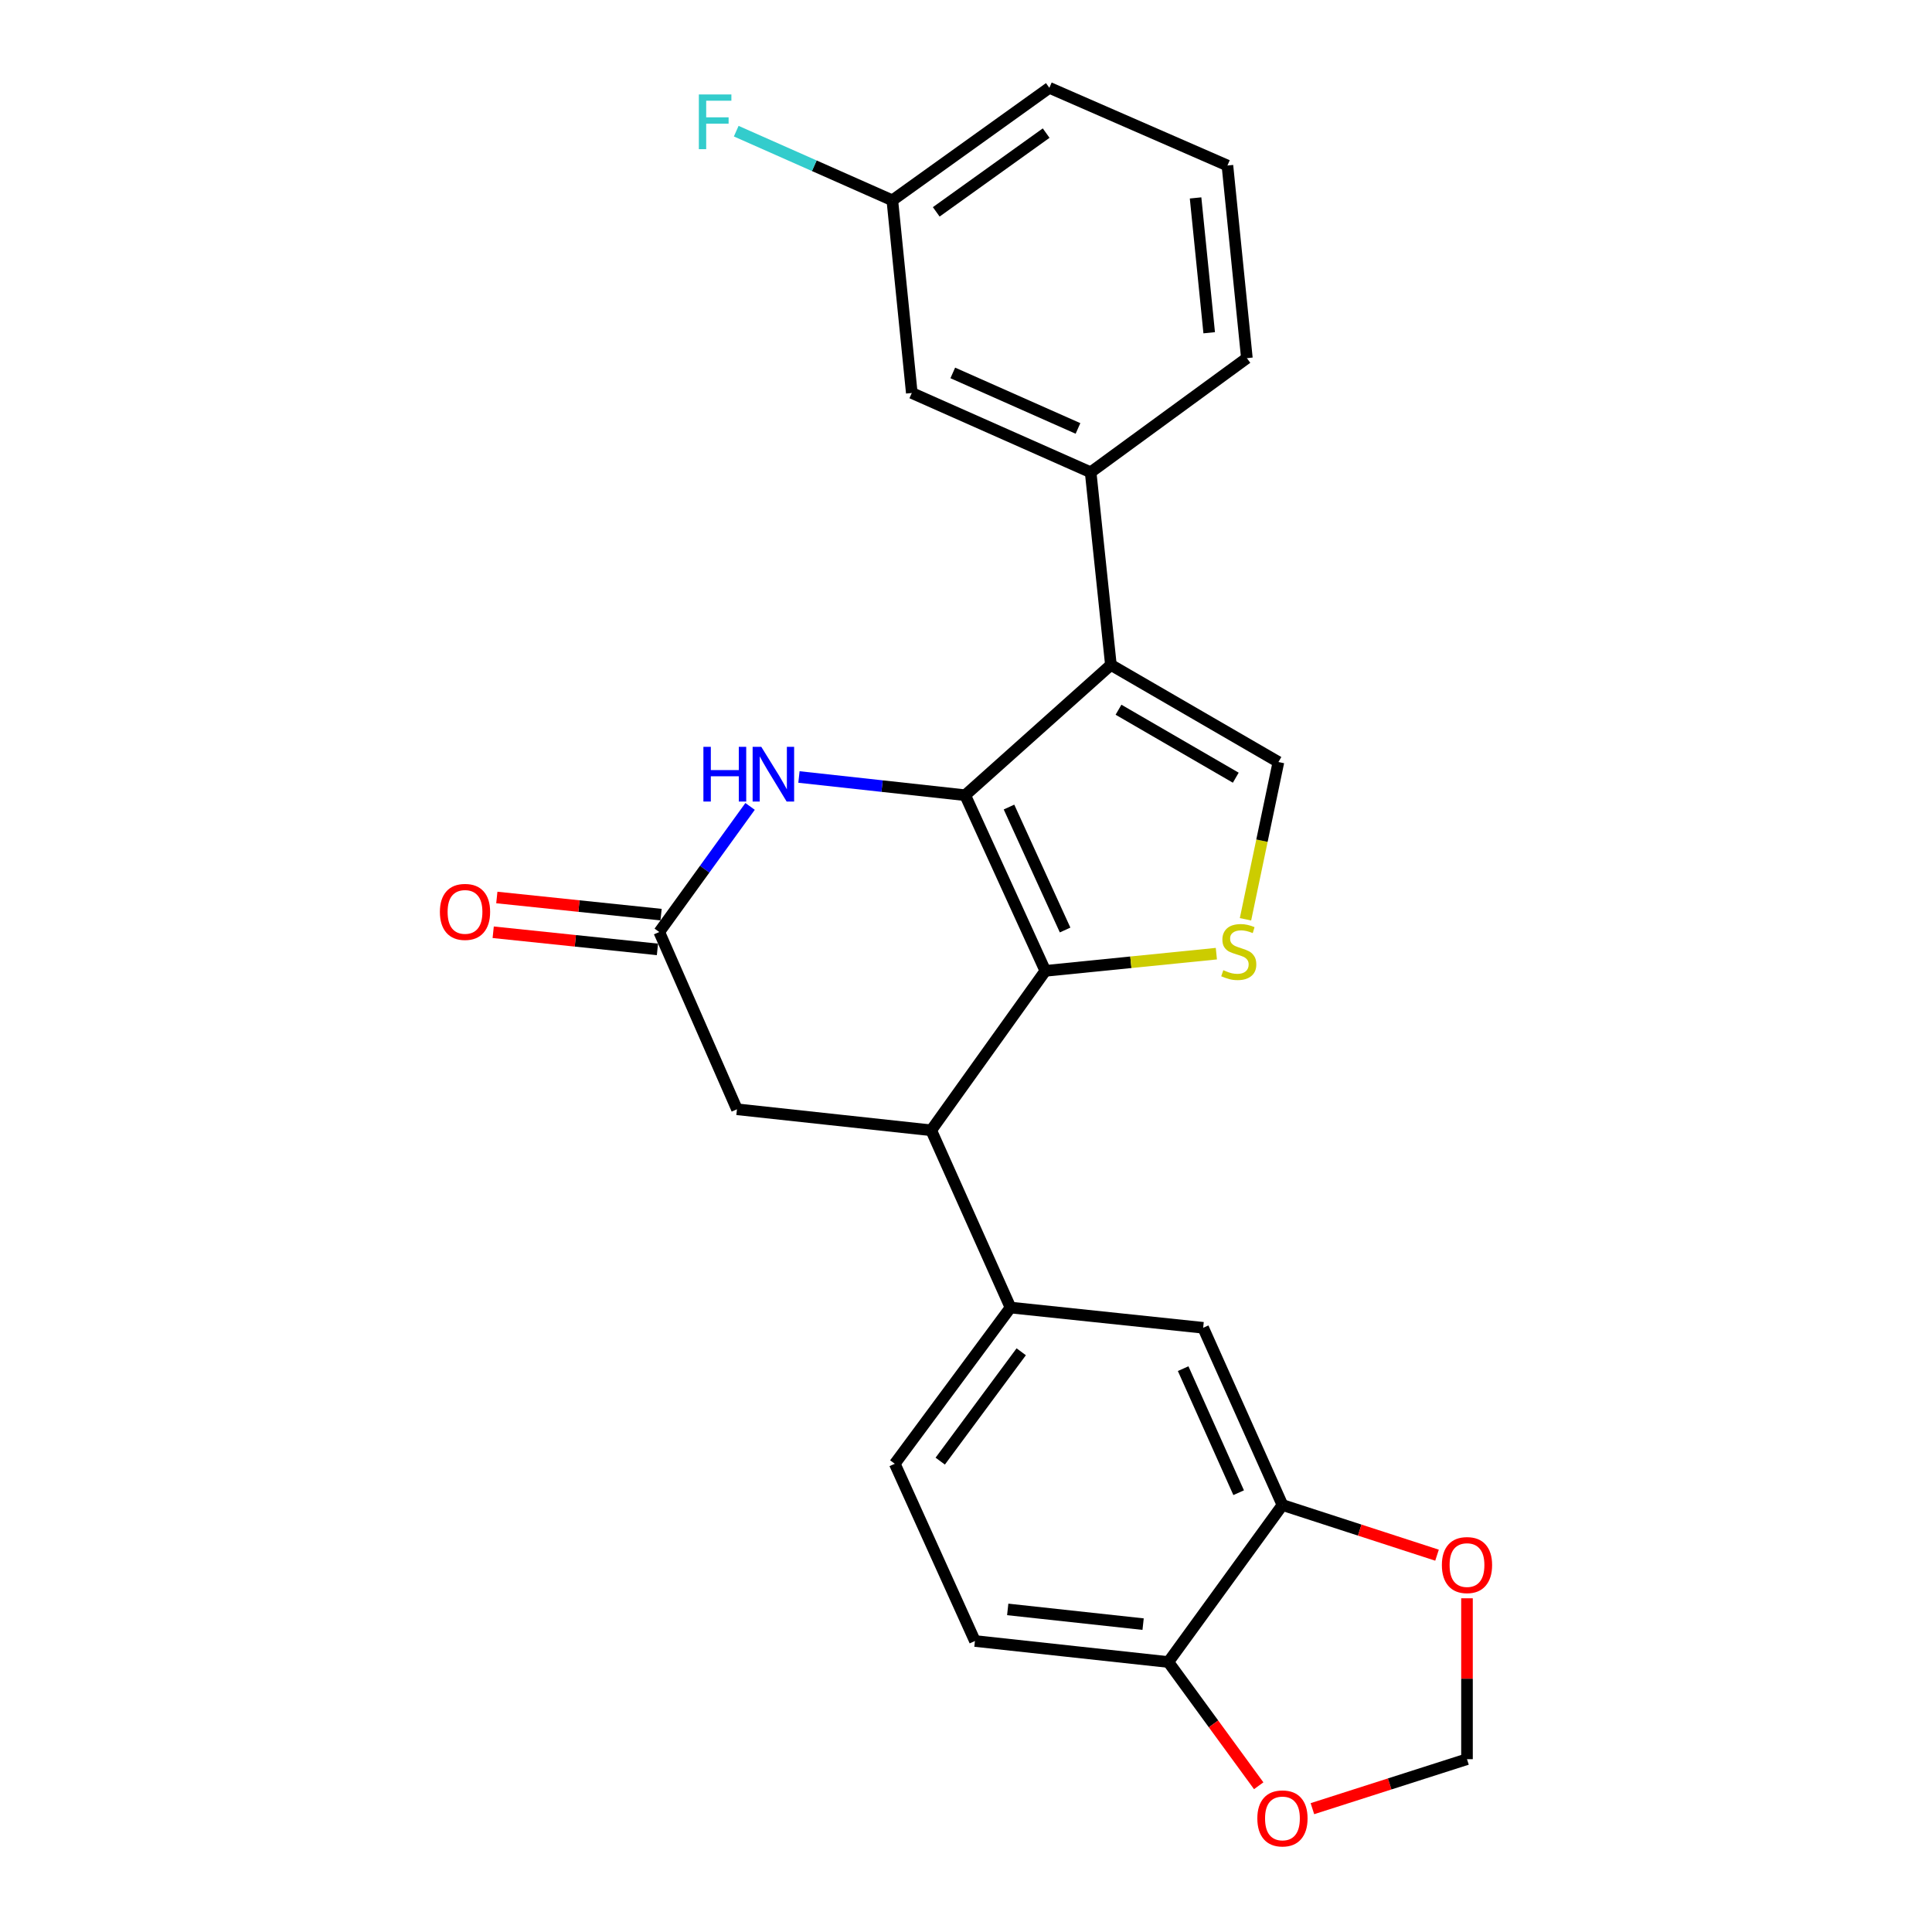 <?xml version='1.0' encoding='iso-8859-1'?>
<svg version='1.1' baseProfile='full'
              xmlns='http://www.w3.org/2000/svg'
                      xmlns:rdkit='http://www.rdkit.org/xml'
                      xmlns:xlink='http://www.w3.org/1999/xlink'
                  xml:space='preserve'
width='1000px' height='1000px' viewBox='0 0 1000 1000'>
<!-- END OF HEADER -->
<rect style='opacity:1.0;fill:#FFFFFF;stroke:none' width='1000' height='1000' x='0' y='0'> </rect>
<path class='bond-0' d='M 499.578,411.601 L 541.062,502.518' style='fill:none;fill-rule:evenodd;stroke:#000000;stroke-width:6px;stroke-linecap:butt;stroke-linejoin:miter;stroke-opacity:1' />
<path class='bond-0' d='M 522.257,417.73 L 551.296,481.371' style='fill:none;fill-rule:evenodd;stroke:#000000;stroke-width:6px;stroke-linecap:butt;stroke-linejoin:miter;stroke-opacity:1' />
<path class='bond-1' d='M 499.578,411.601 L 574.998,344.16' style='fill:none;fill-rule:evenodd;stroke:#000000;stroke-width:6px;stroke-linecap:butt;stroke-linejoin:miter;stroke-opacity:1' />
<path class='bond-3' d='M 499.578,411.601 L 456.558,406.885' style='fill:none;fill-rule:evenodd;stroke:#000000;stroke-width:6px;stroke-linecap:butt;stroke-linejoin:miter;stroke-opacity:1' />
<path class='bond-3' d='M 456.558,406.885 L 413.538,402.169' style='fill:none;fill-rule:evenodd;stroke:#0000FF;stroke-width:6px;stroke-linecap:butt;stroke-linejoin:miter;stroke-opacity:1' />
<path class='bond-2' d='M 541.062,502.518 L 585.324,498.066' style='fill:none;fill-rule:evenodd;stroke:#000000;stroke-width:6px;stroke-linecap:butt;stroke-linejoin:miter;stroke-opacity:1' />
<path class='bond-2' d='M 585.324,498.066 L 629.587,493.614' style='fill:none;fill-rule:evenodd;stroke:#CCCC00;stroke-width:6px;stroke-linecap:butt;stroke-linejoin:miter;stroke-opacity:1' />
<path class='bond-5' d='M 541.062,502.518 L 481.992,585.043' style='fill:none;fill-rule:evenodd;stroke:#000000;stroke-width:6px;stroke-linecap:butt;stroke-linejoin:miter;stroke-opacity:1' />
<path class='bond-4' d='M 574.998,344.16 L 661.714,394.427' style='fill:none;fill-rule:evenodd;stroke:#000000;stroke-width:6px;stroke-linecap:butt;stroke-linejoin:miter;stroke-opacity:1' />
<path class='bond-4' d='M 578.934,367.35 L 639.635,402.537' style='fill:none;fill-rule:evenodd;stroke:#000000;stroke-width:6px;stroke-linecap:butt;stroke-linejoin:miter;stroke-opacity:1' />
<path class='bond-8' d='M 574.998,344.16 L 564.517,244.451' style='fill:none;fill-rule:evenodd;stroke:#000000;stroke-width:6px;stroke-linecap:butt;stroke-linejoin:miter;stroke-opacity:1' />
<path class='bond-25' d='M 644.665,475.825 L 653.189,435.126' style='fill:none;fill-rule:evenodd;stroke:#CCCC00;stroke-width:6px;stroke-linecap:butt;stroke-linejoin:miter;stroke-opacity:1' />
<path class='bond-25' d='M 653.189,435.126 L 661.714,394.427' style='fill:none;fill-rule:evenodd;stroke:#000000;stroke-width:6px;stroke-linecap:butt;stroke-linejoin:miter;stroke-opacity:1' />
<path class='bond-6' d='M 388.239,417.398 L 364.735,449.904' style='fill:none;fill-rule:evenodd;stroke:#0000FF;stroke-width:6px;stroke-linecap:butt;stroke-linejoin:miter;stroke-opacity:1' />
<path class='bond-6' d='M 364.735,449.904 L 341.231,482.409' style='fill:none;fill-rule:evenodd;stroke:#000000;stroke-width:6px;stroke-linecap:butt;stroke-linejoin:miter;stroke-opacity:1' />
<path class='bond-7' d='M 481.992,585.043 L 523.033,676.783' style='fill:none;fill-rule:evenodd;stroke:#000000;stroke-width:6px;stroke-linecap:butt;stroke-linejoin:miter;stroke-opacity:1' />
<path class='bond-26' d='M 481.992,585.043 L 381.448,574.159' style='fill:none;fill-rule:evenodd;stroke:#000000;stroke-width:6px;stroke-linecap:butt;stroke-linejoin:miter;stroke-opacity:1' />
<path class='bond-11' d='M 341.231,482.409 L 381.448,574.159' style='fill:none;fill-rule:evenodd;stroke:#000000;stroke-width:6px;stroke-linecap:butt;stroke-linejoin:miter;stroke-opacity:1' />
<path class='bond-17' d='M 342.169,473.413 L 299.661,468.978' style='fill:none;fill-rule:evenodd;stroke:#000000;stroke-width:6px;stroke-linecap:butt;stroke-linejoin:miter;stroke-opacity:1' />
<path class='bond-17' d='M 299.661,468.978 L 257.153,464.542' style='fill:none;fill-rule:evenodd;stroke:#FF0000;stroke-width:6px;stroke-linecap:butt;stroke-linejoin:miter;stroke-opacity:1' />
<path class='bond-17' d='M 340.292,491.404 L 297.784,486.969' style='fill:none;fill-rule:evenodd;stroke:#000000;stroke-width:6px;stroke-linecap:butt;stroke-linejoin:miter;stroke-opacity:1' />
<path class='bond-17' d='M 297.784,486.969 L 255.276,482.533' style='fill:none;fill-rule:evenodd;stroke:#FF0000;stroke-width:6px;stroke-linecap:butt;stroke-linejoin:miter;stroke-opacity:1' />
<path class='bond-10' d='M 523.033,676.783 L 622.752,687.264' style='fill:none;fill-rule:evenodd;stroke:#000000;stroke-width:6px;stroke-linecap:butt;stroke-linejoin:miter;stroke-opacity:1' />
<path class='bond-18' d='M 523.033,676.783 L 463.139,757.64' style='fill:none;fill-rule:evenodd;stroke:#000000;stroke-width:6px;stroke-linecap:butt;stroke-linejoin:miter;stroke-opacity:1' />
<path class='bond-18' d='M 528.584,699.678 L 486.659,756.278' style='fill:none;fill-rule:evenodd;stroke:#000000;stroke-width:6px;stroke-linecap:butt;stroke-linejoin:miter;stroke-opacity:1' />
<path class='bond-16' d='M 564.517,244.451 L 471.942,203.4' style='fill:none;fill-rule:evenodd;stroke:#000000;stroke-width:6px;stroke-linecap:butt;stroke-linejoin:miter;stroke-opacity:1' />
<path class='bond-16' d='M 557.963,221.758 L 493.161,193.022' style='fill:none;fill-rule:evenodd;stroke:#000000;stroke-width:6px;stroke-linecap:butt;stroke-linejoin:miter;stroke-opacity:1' />
<path class='bond-22' d='M 564.517,244.451 L 645.383,185.371' style='fill:none;fill-rule:evenodd;stroke:#000000;stroke-width:6px;stroke-linecap:butt;stroke-linejoin:miter;stroke-opacity:1' />
<path class='bond-9' d='M 663.794,778.994 L 622.752,687.264' style='fill:none;fill-rule:evenodd;stroke:#000000;stroke-width:6px;stroke-linecap:butt;stroke-linejoin:miter;stroke-opacity:1' />
<path class='bond-9' d='M 641.126,772.622 L 612.397,708.411' style='fill:none;fill-rule:evenodd;stroke:#000000;stroke-width:6px;stroke-linecap:butt;stroke-linejoin:miter;stroke-opacity:1' />
<path class='bond-13' d='M 663.794,778.994 L 703.798,791.978' style='fill:none;fill-rule:evenodd;stroke:#000000;stroke-width:6px;stroke-linecap:butt;stroke-linejoin:miter;stroke-opacity:1' />
<path class='bond-13' d='M 703.798,791.978 L 743.802,804.962' style='fill:none;fill-rule:evenodd;stroke:#FF0000;stroke-width:6px;stroke-linecap:butt;stroke-linejoin:miter;stroke-opacity:1' />
<path class='bond-28' d='M 663.794,778.994 L 604.734,860.263' style='fill:none;fill-rule:evenodd;stroke:#000000;stroke-width:6px;stroke-linecap:butt;stroke-linejoin:miter;stroke-opacity:1' />
<path class='bond-12' d='M 604.734,860.263 L 504.623,849.38' style='fill:none;fill-rule:evenodd;stroke:#000000;stroke-width:6px;stroke-linecap:butt;stroke-linejoin:miter;stroke-opacity:1' />
<path class='bond-12' d='M 591.672,840.648 L 521.594,833.03' style='fill:none;fill-rule:evenodd;stroke:#000000;stroke-width:6px;stroke-linecap:butt;stroke-linejoin:miter;stroke-opacity:1' />
<path class='bond-14' d='M 604.734,860.263 L 628.121,892.285' style='fill:none;fill-rule:evenodd;stroke:#000000;stroke-width:6px;stroke-linecap:butt;stroke-linejoin:miter;stroke-opacity:1' />
<path class='bond-14' d='M 628.121,892.285 L 651.507,924.307' style='fill:none;fill-rule:evenodd;stroke:#FF0000;stroke-width:6px;stroke-linecap:butt;stroke-linejoin:miter;stroke-opacity:1' />
<path class='bond-15' d='M 759.313,827.27 L 759.313,868.91' style='fill:none;fill-rule:evenodd;stroke:#FF0000;stroke-width:6px;stroke-linecap:butt;stroke-linejoin:miter;stroke-opacity:1' />
<path class='bond-15' d='M 759.313,868.91 L 759.313,910.55' style='fill:none;fill-rule:evenodd;stroke:#000000;stroke-width:6px;stroke-linecap:butt;stroke-linejoin:miter;stroke-opacity:1' />
<path class='bond-29' d='M 679.301,936.166 L 719.307,923.358' style='fill:none;fill-rule:evenodd;stroke:#FF0000;stroke-width:6px;stroke-linecap:butt;stroke-linejoin:miter;stroke-opacity:1' />
<path class='bond-29' d='M 719.307,923.358 L 759.313,910.55' style='fill:none;fill-rule:evenodd;stroke:#000000;stroke-width:6px;stroke-linecap:butt;stroke-linejoin:miter;stroke-opacity:1' />
<path class='bond-20' d='M 471.942,203.4 L 461.873,103.69' style='fill:none;fill-rule:evenodd;stroke:#000000;stroke-width:6px;stroke-linecap:butt;stroke-linejoin:miter;stroke-opacity:1' />
<path class='bond-19' d='M 463.139,757.64 L 504.623,849.38' style='fill:none;fill-rule:evenodd;stroke:#000000;stroke-width:6px;stroke-linecap:butt;stroke-linejoin:miter;stroke-opacity:1' />
<path class='bond-21' d='M 461.873,103.69 L 421.472,85.791' style='fill:none;fill-rule:evenodd;stroke:#000000;stroke-width:6px;stroke-linecap:butt;stroke-linejoin:miter;stroke-opacity:1' />
<path class='bond-21' d='M 421.472,85.791 L 381.071,67.892' style='fill:none;fill-rule:evenodd;stroke:#33CCCC;stroke-width:6px;stroke-linecap:butt;stroke-linejoin:miter;stroke-opacity:1' />
<path class='bond-27' d='M 461.873,103.69 L 543.142,45.455' style='fill:none;fill-rule:evenodd;stroke:#000000;stroke-width:6px;stroke-linecap:butt;stroke-linejoin:miter;stroke-opacity:1' />
<path class='bond-27' d='M 484.599,109.658 L 541.488,68.893' style='fill:none;fill-rule:evenodd;stroke:#000000;stroke-width:6px;stroke-linecap:butt;stroke-linejoin:miter;stroke-opacity:1' />
<path class='bond-23' d='M 645.383,185.371 L 635.314,85.672' style='fill:none;fill-rule:evenodd;stroke:#000000;stroke-width:6px;stroke-linecap:butt;stroke-linejoin:miter;stroke-opacity:1' />
<path class='bond-23' d='M 625.876,172.234 L 618.827,102.444' style='fill:none;fill-rule:evenodd;stroke:#000000;stroke-width:6px;stroke-linecap:butt;stroke-linejoin:miter;stroke-opacity:1' />
<path class='bond-24' d='M 635.314,85.672 L 543.142,45.455' style='fill:none;fill-rule:evenodd;stroke:#000000;stroke-width:6px;stroke-linecap:butt;stroke-linejoin:miter;stroke-opacity:1' />
<path  class='atom-3' d='M 633.183 502.168
Q 633.503 502.288, 634.823 502.848
Q 636.143 503.408, 637.583 503.768
Q 639.063 504.088, 640.503 504.088
Q 643.183 504.088, 644.743 502.808
Q 646.303 501.488, 646.303 499.208
Q 646.303 497.648, 645.503 496.688
Q 644.743 495.728, 643.543 495.208
Q 642.343 494.688, 640.343 494.088
Q 637.823 493.328, 636.303 492.608
Q 634.823 491.888, 633.743 490.368
Q 632.703 488.848, 632.703 486.288
Q 632.703 482.728, 635.103 480.528
Q 637.543 478.328, 642.343 478.328
Q 645.623 478.328, 649.343 479.888
L 648.423 482.968
Q 645.023 481.568, 642.463 481.568
Q 639.703 481.568, 638.183 482.728
Q 636.663 483.848, 636.703 485.808
Q 636.703 487.328, 637.463 488.248
Q 638.263 489.168, 639.383 489.688
Q 640.543 490.208, 642.463 490.808
Q 645.023 491.608, 646.543 492.408
Q 648.063 493.208, 649.143 494.848
Q 650.263 496.448, 650.263 499.208
Q 650.263 503.128, 647.623 505.248
Q 645.023 507.328, 640.663 507.328
Q 638.143 507.328, 636.223 506.768
Q 634.343 506.248, 632.103 505.328
L 633.183 502.168
' fill='#CCCC00'/>
<path  class='atom-4' d='M 364.081 386.558
L 367.921 386.558
L 367.921 398.598
L 382.401 398.598
L 382.401 386.558
L 386.241 386.558
L 386.241 414.878
L 382.401 414.878
L 382.401 401.798
L 367.921 401.798
L 367.921 414.878
L 364.081 414.878
L 364.081 386.558
' fill='#0000FF'/>
<path  class='atom-4' d='M 394.041 386.558
L 403.321 401.558
Q 404.241 403.038, 405.721 405.718
Q 407.201 408.398, 407.281 408.558
L 407.281 386.558
L 411.041 386.558
L 411.041 414.878
L 407.161 414.878
L 397.201 398.478
Q 396.041 396.558, 394.801 394.358
Q 393.601 392.158, 393.241 391.478
L 393.241 414.878
L 389.561 414.878
L 389.561 386.558
L 394.041 386.558
' fill='#0000FF'/>
<path  class='atom-14' d='M 746.313 810.077
Q 746.313 803.277, 749.673 799.477
Q 753.033 795.677, 759.313 795.677
Q 765.593 795.677, 768.953 799.477
Q 772.313 803.277, 772.313 810.077
Q 772.313 816.957, 768.913 820.877
Q 765.513 824.757, 759.313 824.757
Q 753.073 824.757, 749.673 820.877
Q 746.313 816.997, 746.313 810.077
M 759.313 821.557
Q 763.633 821.557, 765.953 818.677
Q 768.313 815.757, 768.313 810.077
Q 768.313 804.517, 765.953 801.717
Q 763.633 798.877, 759.313 798.877
Q 754.993 798.877, 752.633 801.677
Q 750.313 804.477, 750.313 810.077
Q 750.313 815.797, 752.633 818.677
Q 754.993 821.557, 759.313 821.557
' fill='#FF0000'/>
<path  class='atom-15' d='M 650.794 941.21
Q 650.794 934.41, 654.154 930.61
Q 657.514 926.81, 663.794 926.81
Q 670.074 926.81, 673.434 930.61
Q 676.794 934.41, 676.794 941.21
Q 676.794 948.09, 673.394 952.01
Q 669.994 955.89, 663.794 955.89
Q 657.554 955.89, 654.154 952.01
Q 650.794 948.13, 650.794 941.21
M 663.794 952.69
Q 668.114 952.69, 670.434 949.81
Q 672.794 946.89, 672.794 941.21
Q 672.794 935.65, 670.434 932.85
Q 668.114 930.01, 663.794 930.01
Q 659.474 930.01, 657.114 932.81
Q 654.794 935.61, 654.794 941.21
Q 654.794 946.93, 657.114 949.81
Q 659.474 952.69, 663.794 952.69
' fill='#FF0000'/>
<path  class='atom-18' d='M 227.687 471.997
Q 227.687 465.197, 231.047 461.397
Q 234.407 457.597, 240.687 457.597
Q 246.967 457.597, 250.327 461.397
Q 253.687 465.197, 253.687 471.997
Q 253.687 478.877, 250.287 482.797
Q 246.887 486.677, 240.687 486.677
Q 234.447 486.677, 231.047 482.797
Q 227.687 478.917, 227.687 471.997
M 240.687 483.477
Q 245.007 483.477, 247.327 480.597
Q 249.687 477.677, 249.687 471.997
Q 249.687 466.437, 247.327 463.637
Q 245.007 460.797, 240.687 460.797
Q 236.367 460.797, 234.007 463.597
Q 231.687 466.397, 231.687 471.997
Q 231.687 477.717, 234.007 480.597
Q 236.367 483.477, 240.687 483.477
' fill='#FF0000'/>
<path  class='atom-22' d='M 361.723 48.891
L 378.563 48.891
L 378.563 52.131
L 365.523 52.131
L 365.523 60.731
L 377.123 60.731
L 377.123 64.011
L 365.523 64.011
L 365.523 77.211
L 361.723 77.211
L 361.723 48.891
' fill='#33CCCC'/>
</svg>
